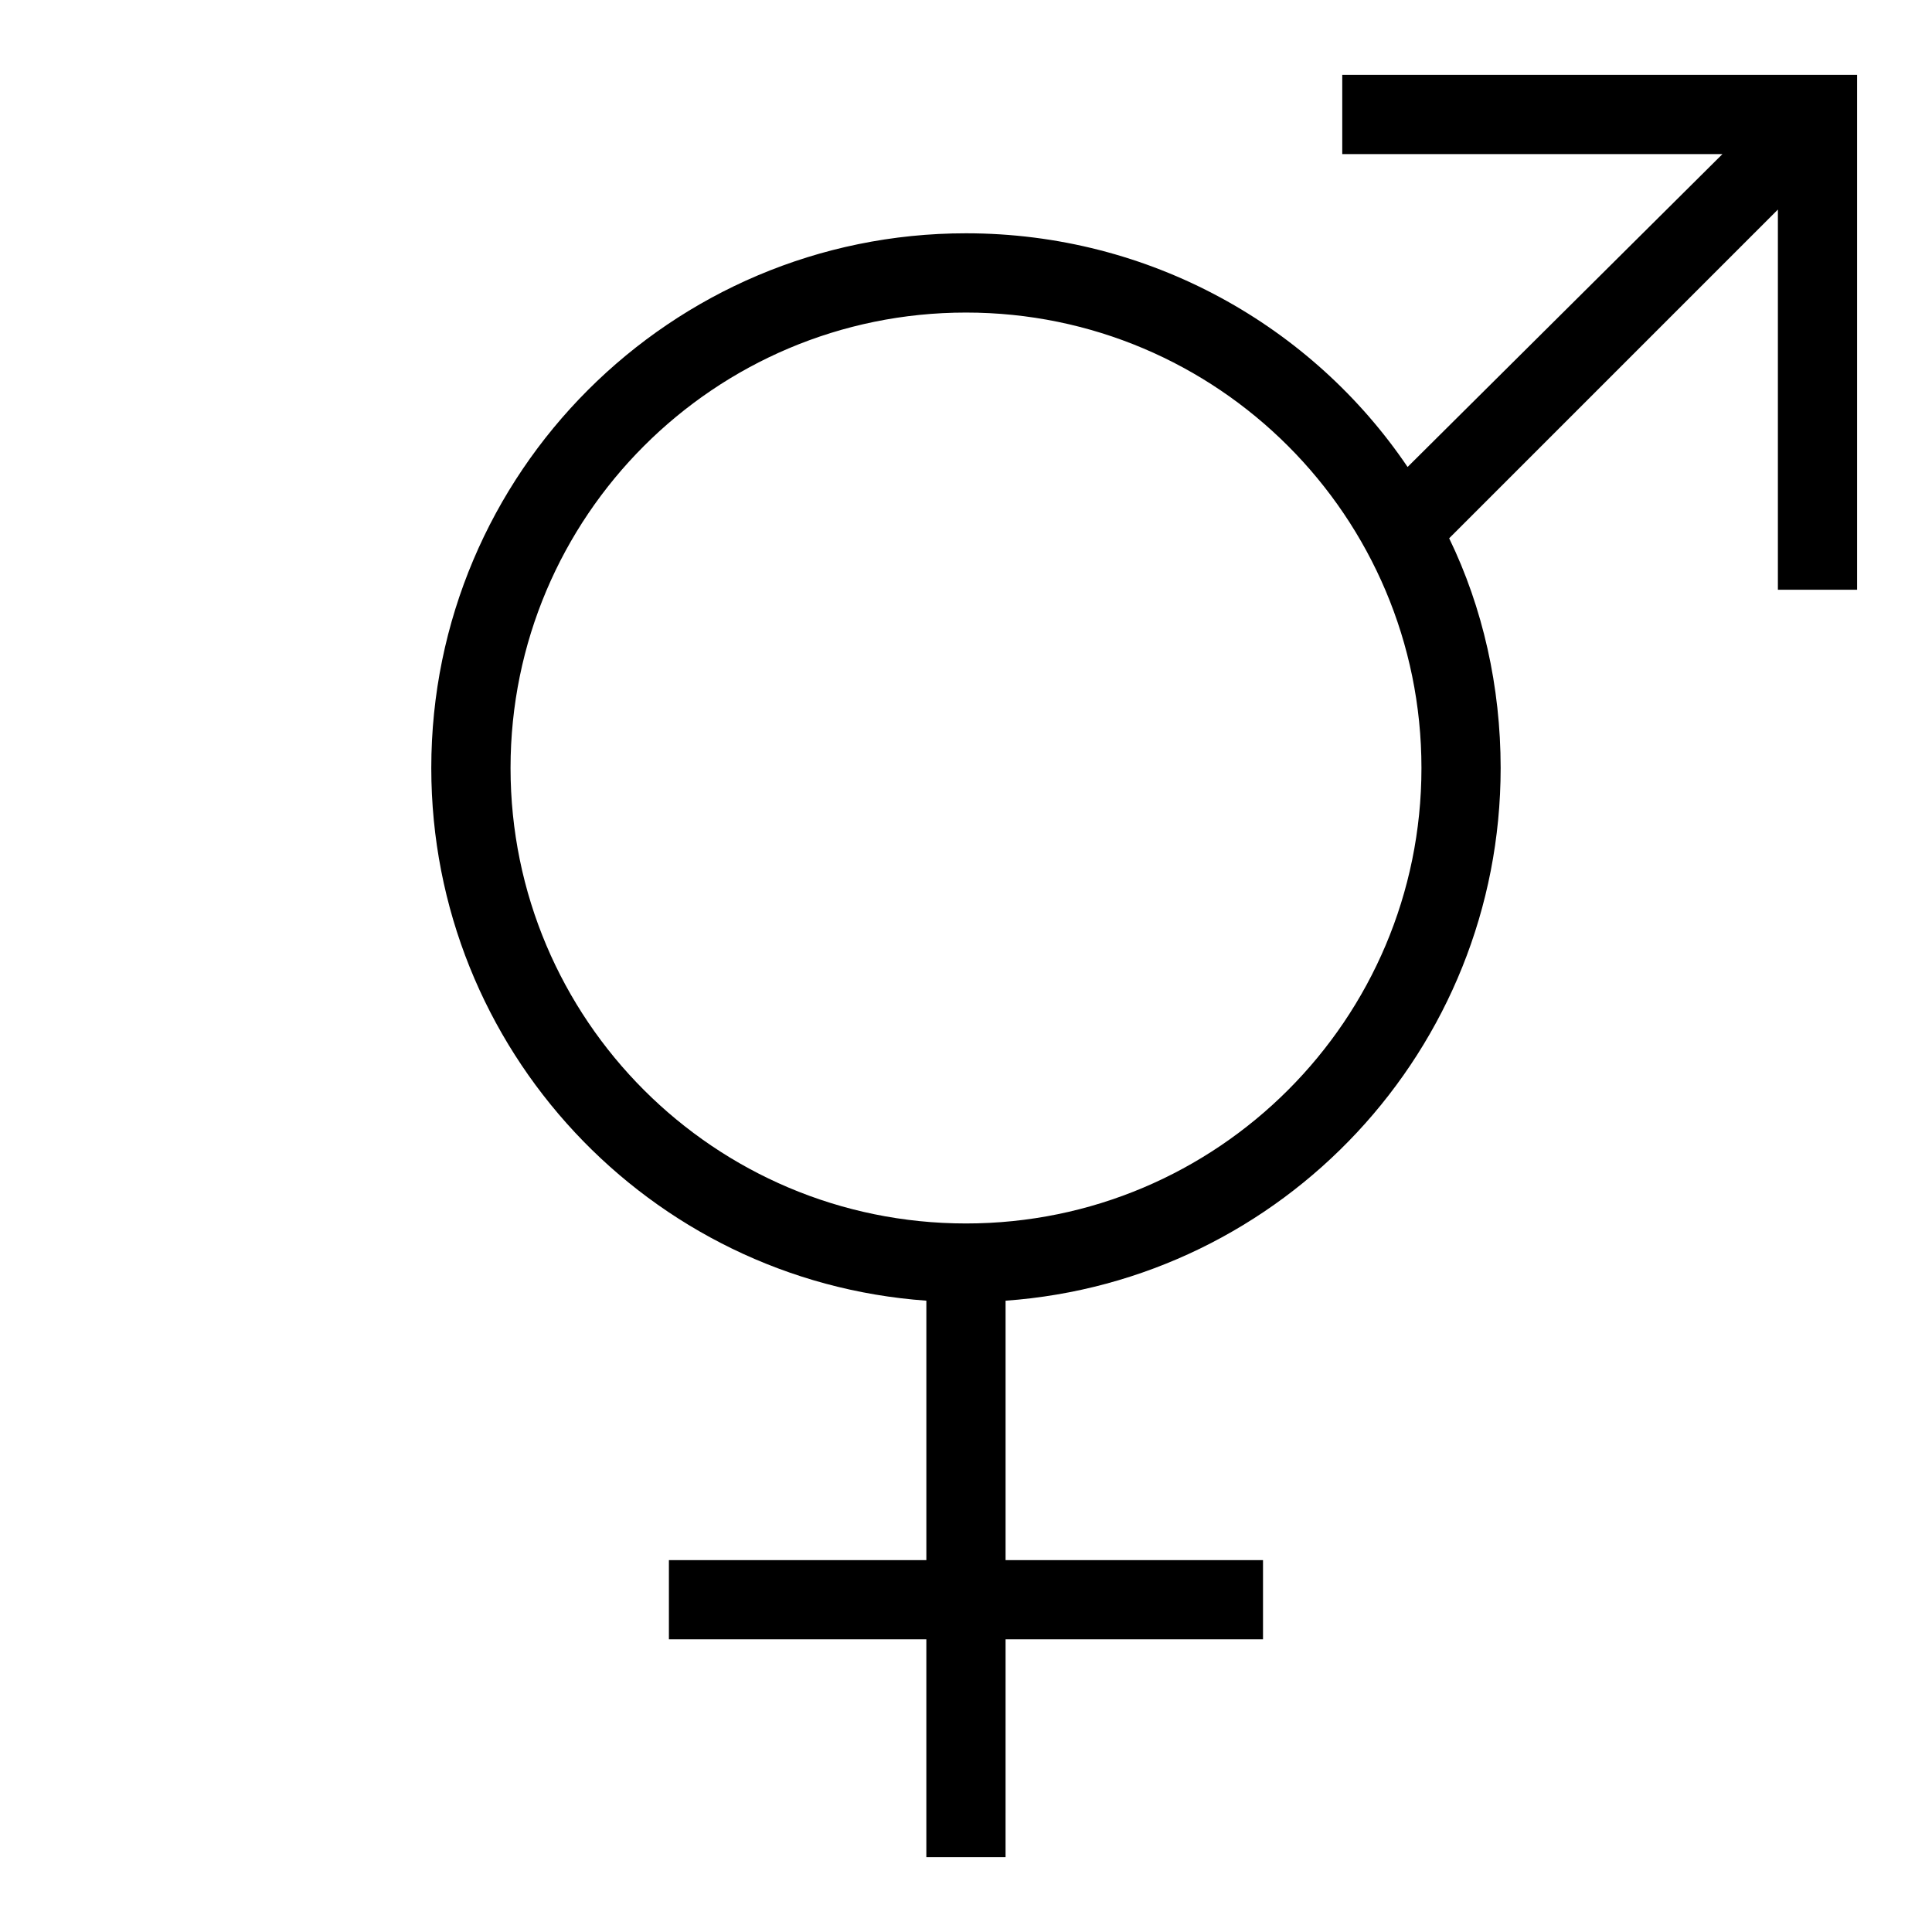 <?xml version="1.0" encoding="UTF-8"?>
<!-- Uploaded to: SVG Repo, www.svgrepo.com, Generator: SVG Repo Mixer Tools -->
<svg fill="#000000" width="800px" height="800px" version="1.1" viewBox="144 144 512 512" xmlns="http://www.w3.org/2000/svg">
 <path d="m499.71 163.84v20.992h100.76l-83.445 82.922c-25.188-37.262-68.223-61.93-117.03-61.93-78.195 0-141.7 63.5-141.7 141.7 0 74.523 57.727 135.92 131.2 141.17v68.75h-68.227v20.992h68.223v57.727h20.992l0.004-57.727h68.223v-20.992h-68.223v-68.746c73.473-5.246 131.2-66.648 131.2-141.17 0-21.516-4.723-42.508-13.645-60.879l87.117-87.117v100.76h20.992v-136.45zm-99.711 304.39c-66.648 0-120.7-54.055-120.7-120.7 0-66.648 54.055-120.7 120.7-120.7s120.7 54.055 120.7 120.7c0 66.648-54.055 120.7-120.7 120.7z"/>
</svg>